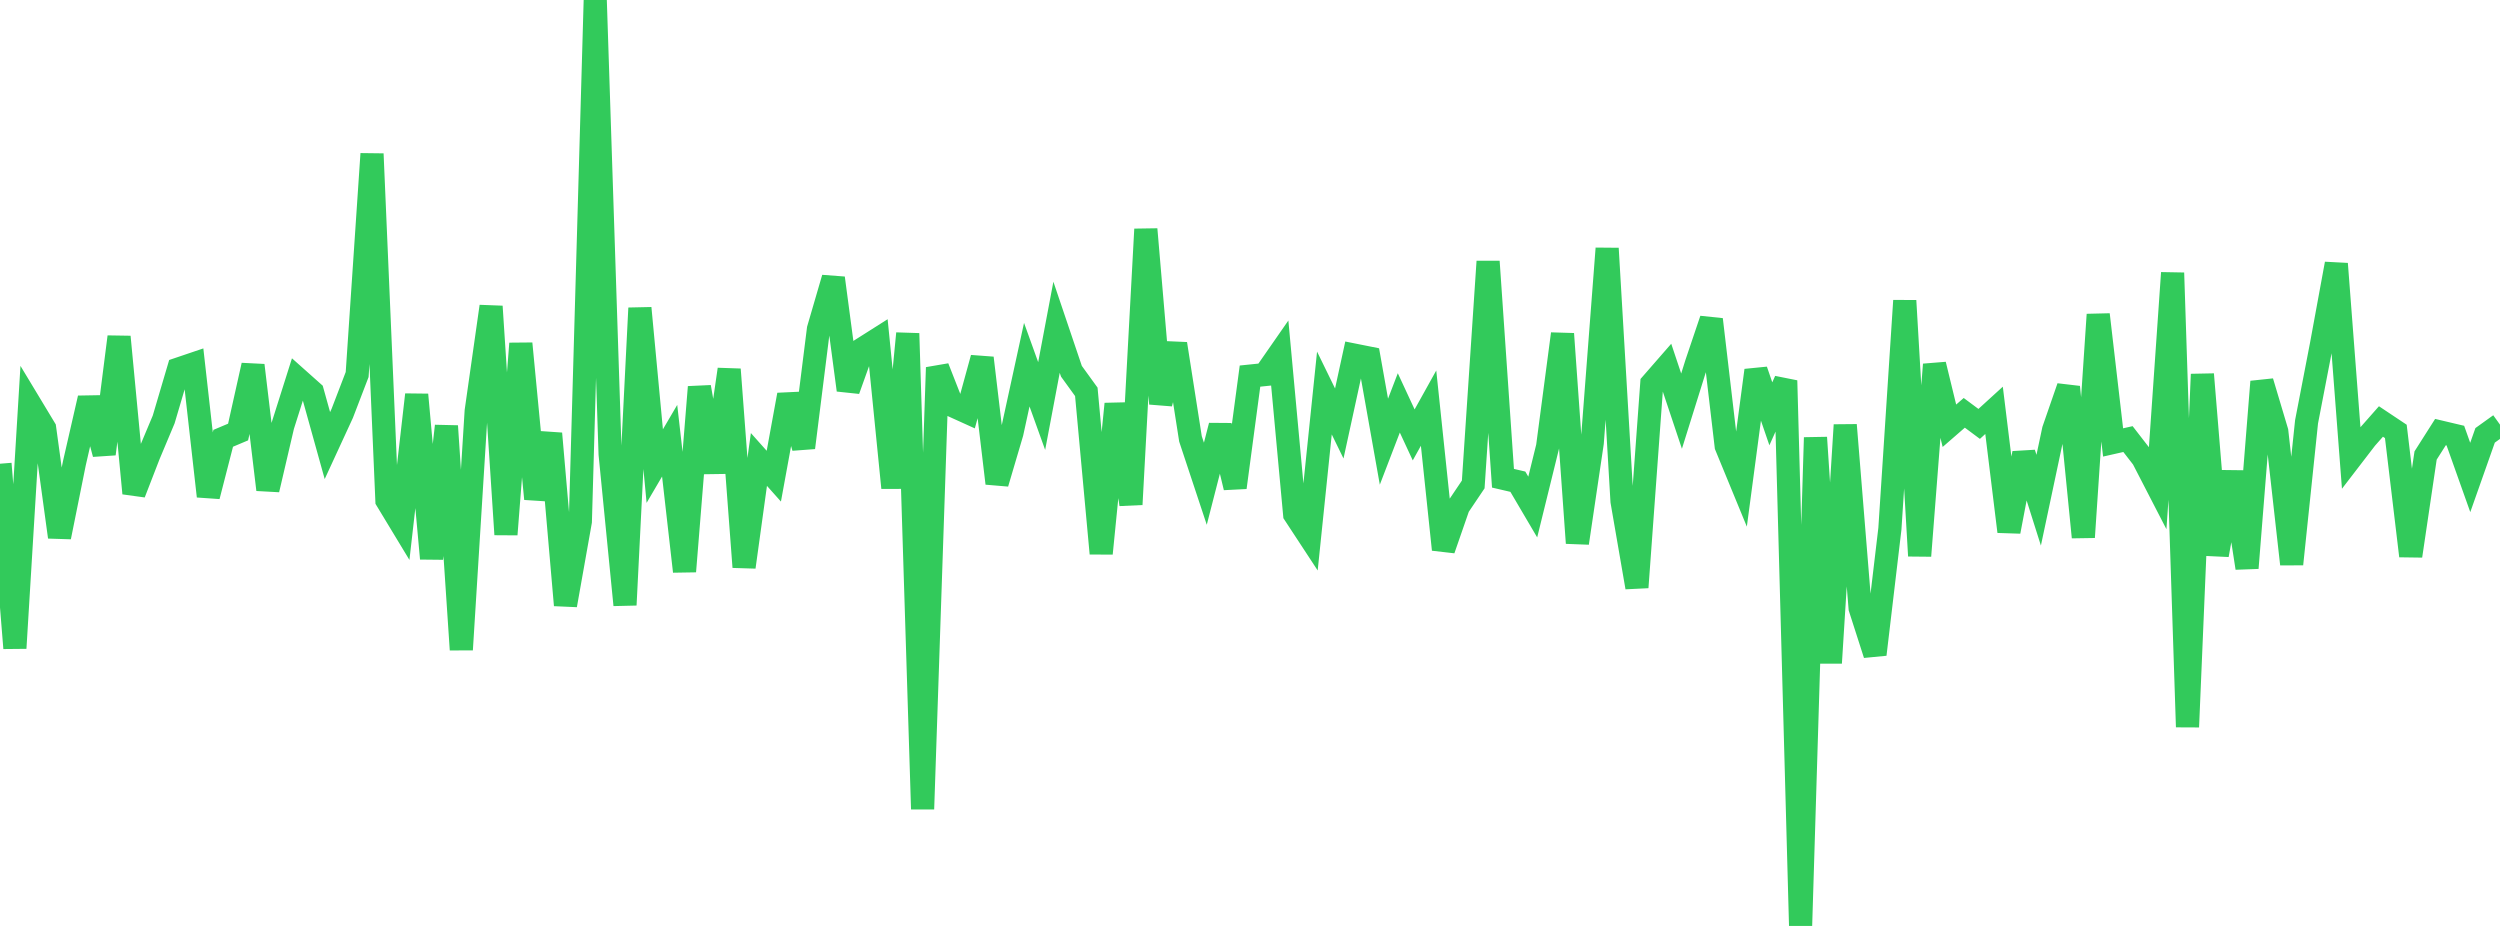 <?xml version="1.0" standalone="no"?>
<!DOCTYPE svg PUBLIC "-//W3C//DTD SVG 1.1//EN" "http://www.w3.org/Graphics/SVG/1.1/DTD/svg11.dtd">

<svg width="135" height="50" viewBox="0 0 135 50" preserveAspectRatio="none" 
  xmlns="http://www.w3.org/2000/svg"
  xmlns:xlink="http://www.w3.org/1999/xlink">


<polyline points="0.0, 25.041 0.804, 34.999 1.607, 21.8 2.411, 23.133 3.214, 28.999 4.018, 25.006 4.821, 21.5 5.625, 24.512 6.429, 18.189 7.232, 26.637 8.036, 24.562 8.839, 22.651 9.643, 19.927 10.446, 19.655 11.25, 26.795 12.054, 23.668 12.857, 23.329 13.661, 19.727 14.464, 26.44 15.268, 22.995 16.071, 20.457 16.875, 21.173 17.679, 24.061 18.482, 22.32 19.286, 20.225 20.089, 8.308 20.893, 27.019 21.696, 28.346 22.5, 21.313 23.304, 30.16 24.107, 23.006 24.911, 35.083 25.714, 22.199 26.518, 16.547 27.321, 28.861 28.125, 18.552 28.929, 26.938 29.732, 23.412 30.536, 32.679 31.339, 28.159 32.143, 0.0 32.946, 24.52 33.75, 32.668 34.554, 16.637 35.357, 25.169 36.161, 23.798 36.964, 30.856 37.768, 20.899 38.571, 25.503 39.375, 19.947 40.179, 30.621 40.982, 24.811 41.786, 25.713 42.589, 21.321 43.393, 24.173 44.196, 17.771 45.0, 15.015 45.804, 21.062 46.607, 18.817 47.411, 18.308 48.214, 26.34 49.018, 18.007 49.821, 43.691 50.625, 19.846 51.429, 21.897 52.232, 22.261 53.036, 19.332 53.839, 26.099 54.643, 23.378 55.446, 19.692 56.25, 21.926 57.054, 17.672 57.857, 20.048 58.661, 21.159 59.464, 29.887 60.268, 21.813 61.071, 27.238 61.875, 12.379 62.679, 21.795 63.482, 18.567 64.286, 23.7 65.089, 26.122 65.893, 22.988 66.696, 26.324 67.5, 20.309 68.304, 20.226 69.107, 19.071 69.911, 27.77 70.714, 28.994 71.518, 21.223 72.321, 22.867 73.125, 19.175 73.929, 19.336 74.732, 23.851 75.536, 21.756 76.339, 23.485 77.143, 22.039 77.946, 29.674 78.75, 27.356 79.554, 26.161 80.357, 14.122 81.161, 25.825 81.964, 26.012 82.768, 27.379 83.571, 24.118 84.375, 18.028 85.179, 29.324 85.982, 23.909 86.786, 13.416 87.589, 27.068 88.393, 31.717 89.196, 20.718 90.0, 19.796 90.804, 22.202 91.607, 19.633 92.411, 17.252 93.214, 24.085 94.018, 26.039 94.821, 20.001 95.625, 22.346 96.429, 20.554 97.232, 50.0 98.036, 23.628 98.839, 35.798 99.643, 22.95 100.446, 32.836 101.25, 35.338 102.054, 28.552 102.857, 16.237 103.661, 30.016 104.464, 19.684 105.268, 22.991 106.071, 22.293 106.875, 22.891 107.679, 22.158 108.482, 28.703 109.286, 24.474 110.089, 27.011 110.893, 23.219 111.696, 20.9 112.5, 29.01 113.304, 16.987 114.107, 23.892 114.911, 23.71 115.714, 24.747 116.518, 26.305 117.321, 14.735 118.125, 39.256 118.929, 20.211 119.732, 29.97 120.536, 25.489 121.339, 30.672 122.143, 20.611 122.946, 23.299 123.75, 30.463 124.554, 22.777 125.357, 18.617 126.161, 14.245 126.964, 24.717 127.768, 23.67 128.571, 22.76 129.375, 23.296 130.179, 30.02 130.982, 24.597 131.786, 23.332 132.589, 23.522 133.393, 25.783 134.196, 23.509 135.0, 22.931" fill="none" stroke="#32ca5b" stroke-width="1.25"/>

</svg>